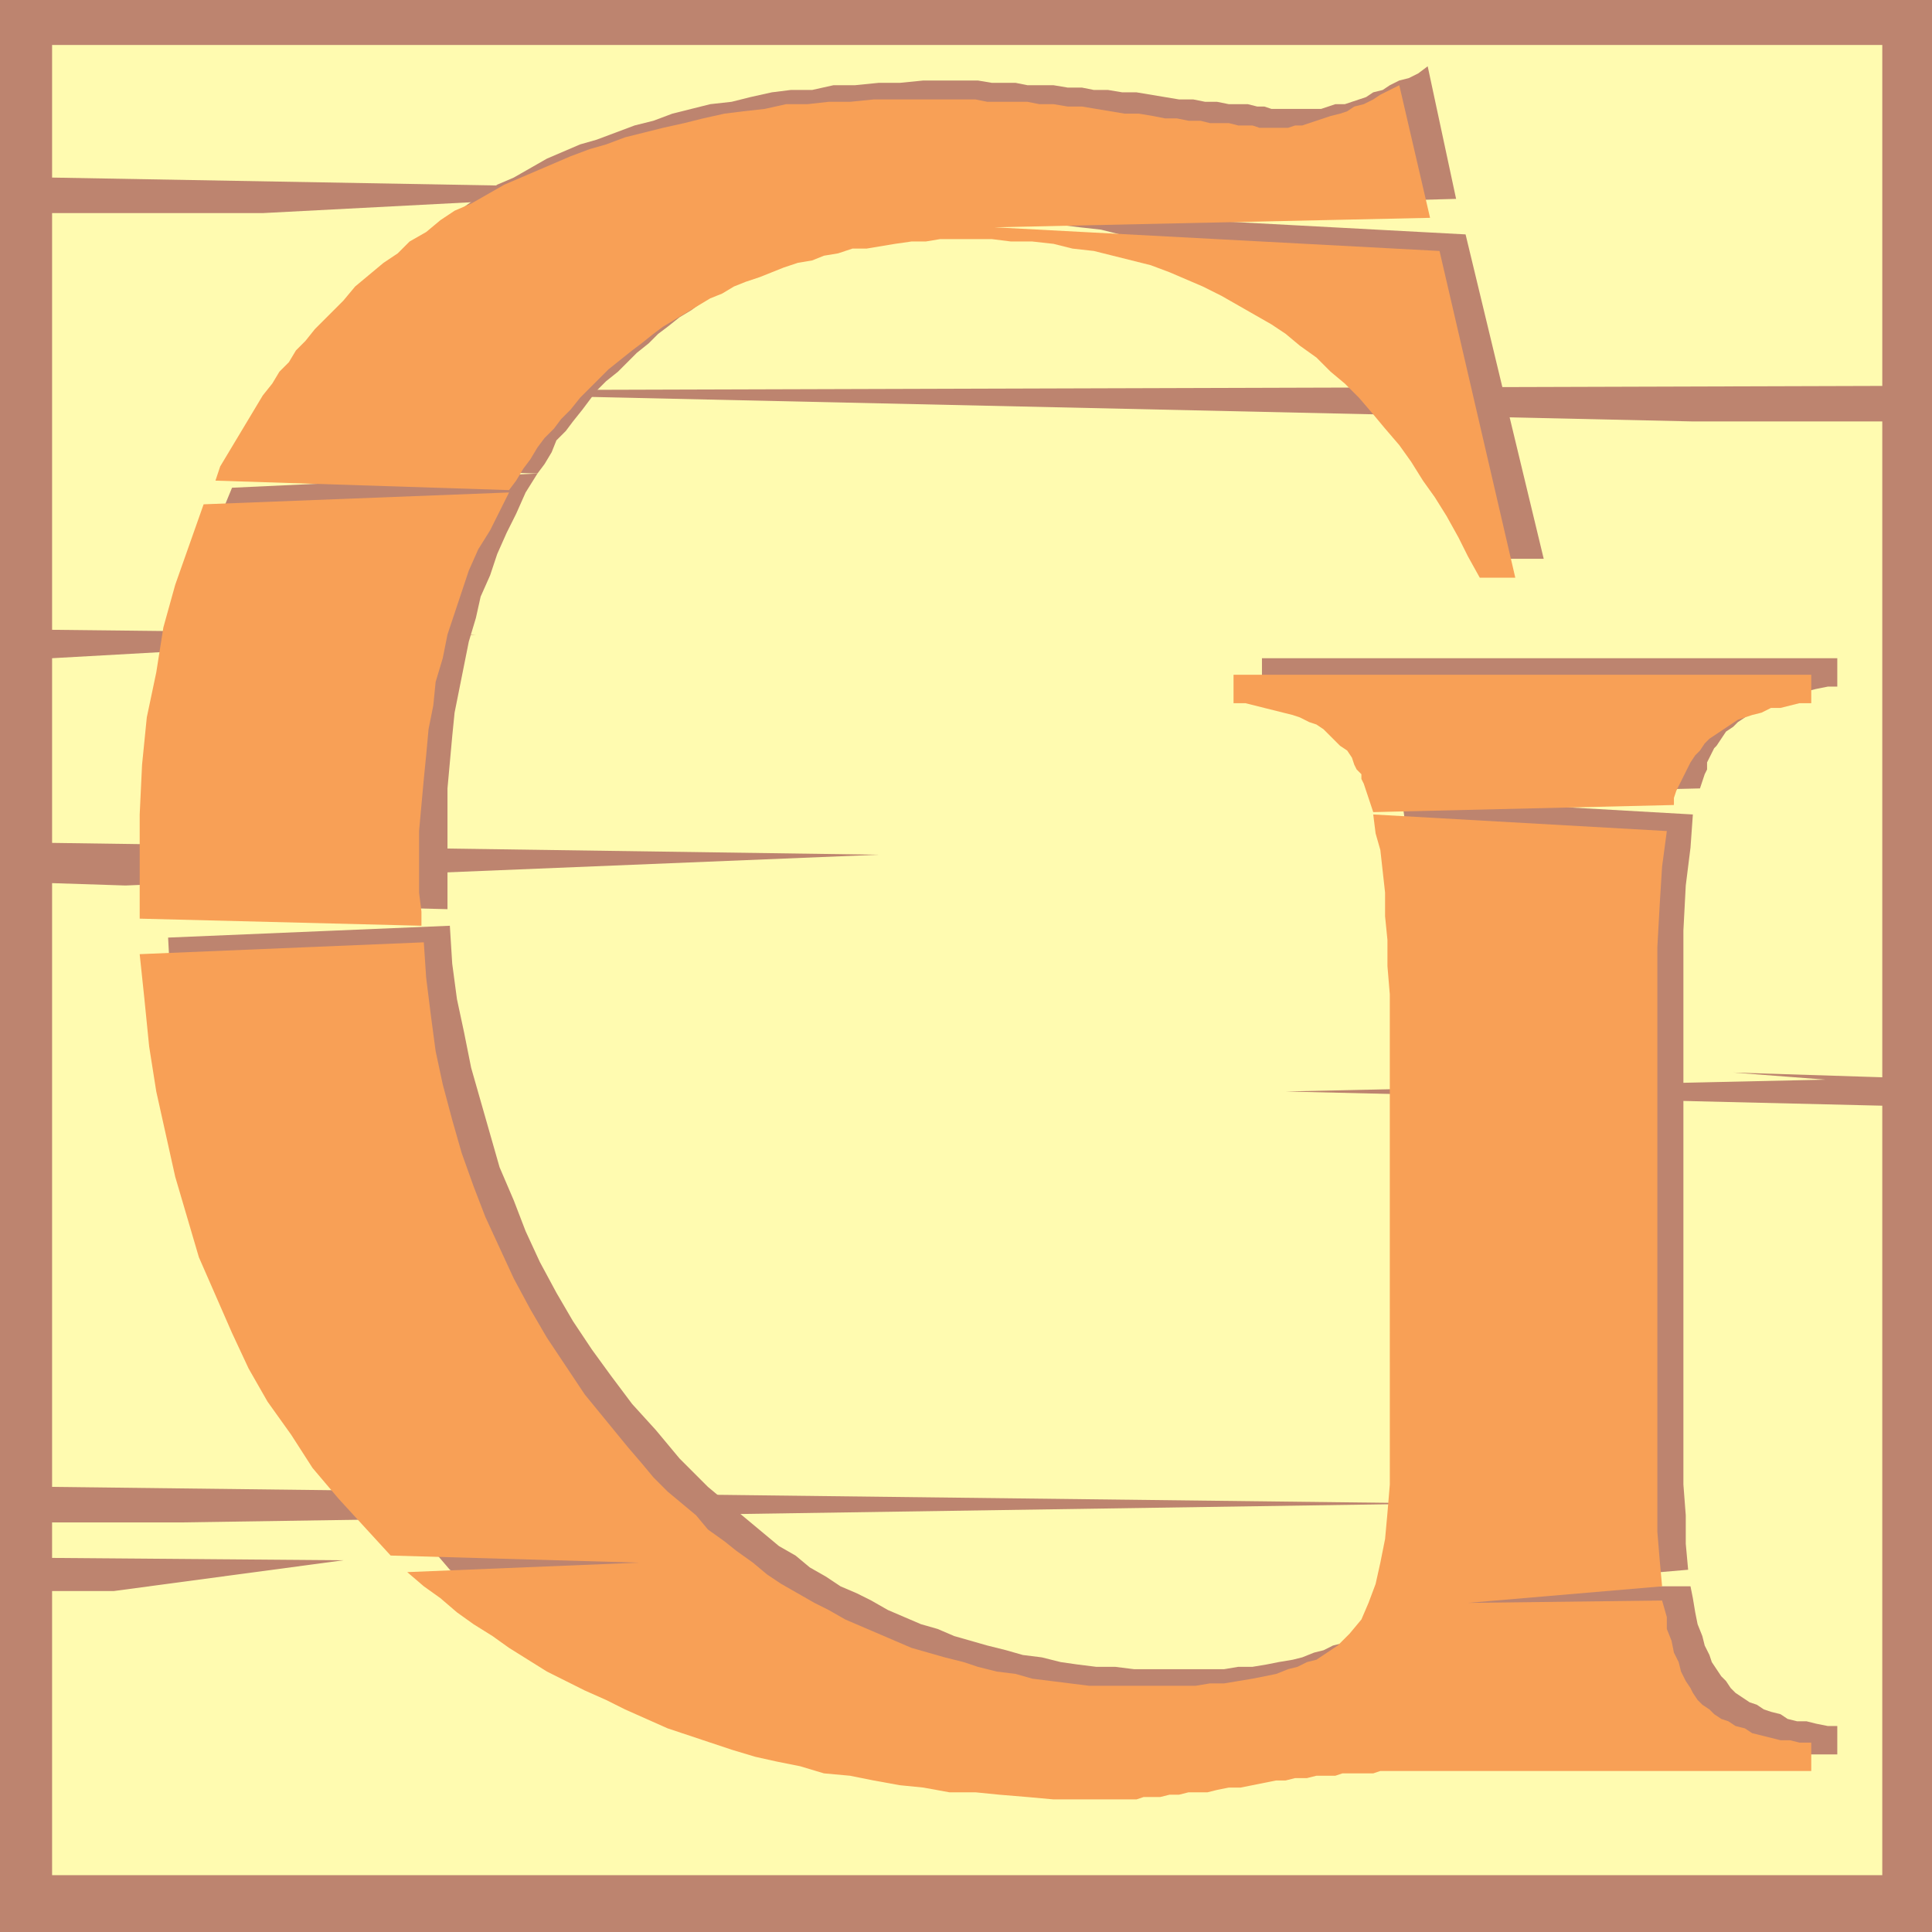<svg xmlns="http://www.w3.org/2000/svg" width="612" height="612"><path fill="#bd846f" fill-rule="evenodd" d="M0 0h612v612H0V0"/><path fill="#fffbb0" fill-rule="evenodd" d="m596.25 122.25-498.75 1.5 438.75 9.75h60v207.75l-47.25-1.5 29.25 2.25-171 3.75 189 4.5V594H16.5v-90H36l72.75-9.75-92.25-.75v-11.25h41.25l398.25-6L16.5 471V279.75l23.25.75 238.5-9.75L16.5 267v-58.5l134.25-7.5-134.25-1.5v-132h66.75l144-7.5L16.5 56.25v-42h579.75v108"/><path fill="#bd846f" fill-rule="evenodd" d="m53.25 297 89.25-3.75.75 12 1.5 11.25L147 327l2.25 11.25 9 31.5 4.5 10.5 3.75 9.75 4.5 9.75 5.25 9.75 5.25 9 6 9 6 8.25 6.75 9 7.5 8.25 7.5 9 9 9 22.5 18.75 5.25 3 4.5 3.75 5.25 3 4.5 3 5.25 2.25L276 507l5.25 3 10.5 4.5L297 516l5.25 2.25 10.5 3 6 1.5 5.25 1.5 6 .75 6 1.5 5.25.75 6 .75h6l6 .75h28.5l4.5-.75h4.5l4.5-.75 3.75-.75 4.5-.75 3-.75 3.75-1.5 3-.75 3-1.5 3-.75L432 516l3.75-3.75 3.75-4.5 2.25-5.25 2.25-6 2.25-6.75 1.5-7.5.75-8.25V292.5l-1.5-15v-6.75l-1.5-6.75-.75-6-.75-5.25 92.25 5.25-.75 10.5-1.5 12-.75 14.25v175.5L534 480v9l.75 8.25-61.5 5.25h62.25l.75 3.75.75 4.5.75 3.75 1.5 3.75.75 3 1.5 3 .75 2.25 3 4.5 1.5 1.5 1.5 2.25 1.5 1.5 4.5 3 2.25.75 2.25 1.5 2.25.75 3 .75 2.25 1.5 3 .75h3l3 .75 3.75.75h3v9H441.75l-2.25.75h-8.25l-3 .75h-3l-3 .75h-3l-3.75.75h-3l-7.5 1.5h-3l-7.5 1.5h-3l-3.75.75h-3l-3 .75h-3l-2.25.75h-9.75l-2.25.75h-12.75l-9-.75h-9L309 561.75l-7.5-.75-8.25-.75-8.25-1.5-30-6-7.5-2.25-6.75-1.5-7.5-2.25-6.75-2.25-6.75-3-6.75-2.25-6.75-3-6-3-6.75-3-6-3-6-3.75-6-3-5.25-3.75-6-3.75-10.5-7.5-5.25-4.5-6-3.75L138 492l72.75-2.25-78-2.25-9-9-8.25-9.75-7.5-9-7.5-10.5-6.75-10.5-6-10.5-6-11.25-5.25-12-4.5-12-4.5-12.75-3.75-12.75-3-13.5L54 311.25 53.25 297"/><path fill="#bd846f" fill-rule="evenodd" d="m73.5 154.5 96.75-4.5-3.75 6-3 6.75-3 6-3 6.75-2.25 6.75-3 6.75-1.5 6.75-2.25 7.5-4.5 22.5-.75 7.5-1.5 16.5V288l-89.25-2.25v-33L54 237l1.5-15 2.25-14.25 3-14.25L64.5 180l3.75-12.75 5.25-12.75"/><path fill="#bd846f" fill-rule="evenodd" d="m170.25 150-93.75-3 2.25-4.5 2.25-3.75 1.5-3.75 6.75-11.25 3-3.75 4.5-7.5 3-3 3-3.75L105 102l9-9 3-3.75 4.5-3.75 3.75-3.75 4.5-3.75 4.5-3 4.5-3.75 4.5-3 5.25-3.75 9-6 5.25-2.25 10.5-6 10.5-4.5 5.25-1.5 12-4.5 6-1.5 6-2.25 12-3 6.75-.75 6-1.5 6.75-1.5 6-.75h6.75L264 27h6.75l7.5-.75H285l7.5-.75h17.25l4.5.75h7.5l3.75.75h8.25l4.5.75h4.5l3.75.75h4.5l4.5.75h4.5l13.5 2.25h4.5l3.75.75h3.75l3.75.75h6l3 .75h2.25l2.25.75h15.75L423 33h3l6.75-2.25 2.25-1.5 3-.75 2.25-1.5 3-1.5 3-.75 3-1.5 3-2.25 9 42L324 66.75l140.25 7.5L489 177h-12l-3.75-6-3-6.75-3.75-6-3-6-3.75-6L456 141l-4.5-5.25-3.75-5.25-4.5-5.25-4.5-4.5-3.75-4.5-5.25-3.75-4.5-4.5-4.5-3.75-5.25-3.75-4.5-3.75-15.75-9L390 85.5l-6-2.25-5.25-2.25-6-2.25-24-6L342 72l-6-.75h-6.75l-6.75-.75H306l-4.5.75H297l-4.5.75h-5.25l-9 1.5-3.75 1.5-9 1.5-3.75 1.5-9 3-7.5 3-4.5 1.5-3.75 2.25-3.75 1.5L222 96l-3 2.25-3.75 2.25-3.75 3-3 2.25-3 3-3.75 3-6 6-3.75 3-3 3-4.5 6-3 3.75-2.25 3-3 3-1.5 3.75-2.25 3.75-2.25 3m273 102 95.25-2.25 1.5-4.5.75-1.5v-2.25L543 237l.75-.75 3-4.5 2.25-1.5 1.5-1.5 2.25-1.5 1.5-1.5 4.5-3 3-.75 2.25-1.5 2.25-.75 3-.75h3l3-.75 3.75-.75h3v-9H399.75v9h3l3.75.75 3 .75h3l3 1.5 2.25.75 3 .75 2.25.75 6.75 4.5 5.25 5.25 3 4.5.75 1.5.75.75.75 2.25.75 1.5 2.25 6.75V252"/><path fill="#f8a056" fill-rule="evenodd" d="m44.25 302.25 90-3.75.75 11.25 1.5 12L138 333l2.25 10.5 3 11.25 3 10.5 3.75 10.5 3.75 9.75 9 19.5 5.25 9.75 5.25 9 12 18 13.5 16.5 4.5 5.25L207 468l4.5 4.5 9 7.5 3.75 4.5 5.25 3.75 3.75 3 5.25 3.75 4.5 3.75 4.5 3 10.5 6 4.5 2.25 5.25 3 21 9 10.5 3 6 1.5 4.5 1.5 6 1.5 6 .75 5.25 1.5 18 2.25h33.75l4.5-.75h4.5l9-1.5 7.5-1.5 3.75-1.5 3-.75 3-1.5 3-.75 6.75-4.5 3.75-3.75 3.75-4.5 2.25-5.25 2.25-6 1.5-6.75 1.5-7.5.75-8.25.75-9V315l-.75-9v-8.25l-.75-7.5v-7.5l-1.5-13.5-1.5-5.25-.75-6 93 5.25-1.5 11.25-.75 12L525 300v185.25l.75 9 .75 8.25-61.5 5.25 61.5-.75 1.5 5.25V516l1.5 3.75.75 3.75 1.5 3 .75 3 1.5 3 1.5 2.25.75 1.5 1.5 2.25 1.5 1.5 2.25 1.5 1.5 1.5 2.25 1.5 2.25.75 2.25 1.5 3 .75L555 549l9 2.25h3l3 .75h3.75v9h-136.5l-2.25.75h-9.75l-2.25.75h-6l-3 .75h-3.75l-3 .75h-3L393 566.25h-3.75l-3.75.75-3 .75h-6l-3 .75h-3l-3 .75h-5.25L360 570h-26.25l-8.25-.75-9-.75-7.5-.75h-8.25l-8.25-1.5-7.5-.75-8.25-1.5-7.5-1.5-8.25-.75-7.5-2.25-7.5-1.5-6.75-1.5-7.5-2.25-20.25-6.75-13.5-6-6-3-6.75-3-12-6-12-7.5-5.25-3.75-6-3.75-5.25-3.75-5.25-4.5-5.25-3.75L129 498l73.5-3-78.75-2.25-16.5-18L99 465l-6.75-10.5-7.5-10.5-6-10.5-5.25-11.25-10.5-24-7.5-25.5-6-27-2.25-14.25-1.5-15-1.5-14.25"/><path fill="#f8a056" fill-rule="evenodd" d="m64.5 159.75 96.75-3.75-6 12-3.75 6-3 6.75-6.75 20.25-1.5 7.5L138 216l-.75 7.5-1.5 7.5-.75 8.25-.75 7.5-1.5 16.5v19.5l.75 6v4.5L44.25 291v-33l.75-15.75 1.5-15 3-14.25 2.25-14.25 3.75-13.5 9-25.5"/><path fill="#f8a056" fill-rule="evenodd" d="m161.25 155.25-93-3 1.5-4.5 13.5-22.5 3-3.75 2.25-3.75 3-3 2.25-3.75 3-3 3-3.75 9-9 3.75-4.5 9-7.5 4.5-3 3.75-3.75 5.25-3 4.5-3.75 4.5-3 5.25-2.25 10.5-6 21-9 6-2.25 5.25-1.5 6-2.25 12-3 6.75-1.5 6-1.5 6.75-1.5 6-.75 6.75-.75L249 33h6.75l6.75-.75h6.75l7.5-.75H309l3.75.75h12.75l3.75.75h4.5l4.5.75h4.5l13.5 2.25h4.5l4.5.75 3.75.75h3.75l3.75.75h3.75l3 .75h6l3 .75h4.5l2.25.75h9l2.25-.75h2.25l9-3 3-.75 2.25-.75 2.25-1.5 3-.75 3-1.5 2.25-1.5 6-3L453 69l-138 3 141 7.5L480 183h-11.25l-3.75-6.75-3-6-3.75-6.75-3.75-6-3.75-5.25-3.75-6-3.75-5.25-4.5-5.25-3.75-4.5-4.5-5.25-4.5-4.5-4.5-3.75-4.5-4.5-5.25-3.75-4.5-3.75-4.5-3-15.75-9-6-3-10.5-4.5-6-2.25-18-4.5-6.75-.75-6-1.5-6.75-.75h-6.75l-6-.75h-16.5l-4.5.75h-4.5l-5.25.75-9 1.5H270l-4.5 1.5-4.5.75-3.75 1.5-4.5.75-4.5 1.5-7.5 3-4.5 1.5-3.75 1.5-3.75 2.25-3.75 1.5-15 9-3 2.25-3.75 3-3 2.25-7.5 6-9 9-3 3.75-3 3-2.25 3-3 3-2.25 3-2.25 3.75-2.25 3-2.25 3.75-2.25 3m273.75 102 95.25-2.25v-2.25l.75-2.25 4.5-9 1.5-2.25 1.5-1.5 1.5-2.25 1.5-1.5 9-6 4.5-1.5 3-.75 3-1.5h3l6-1.5h3.75v-9h-183v9h3.75l15 3.75 2.25.75 3 1.5 2.25.75 2.25 1.5 5.25 5.25 2.25 1.5 1.5 2.25.75 2.25.75 1.5 1.5 1.5v1.5l.75 1.5 3 9"/></svg>
